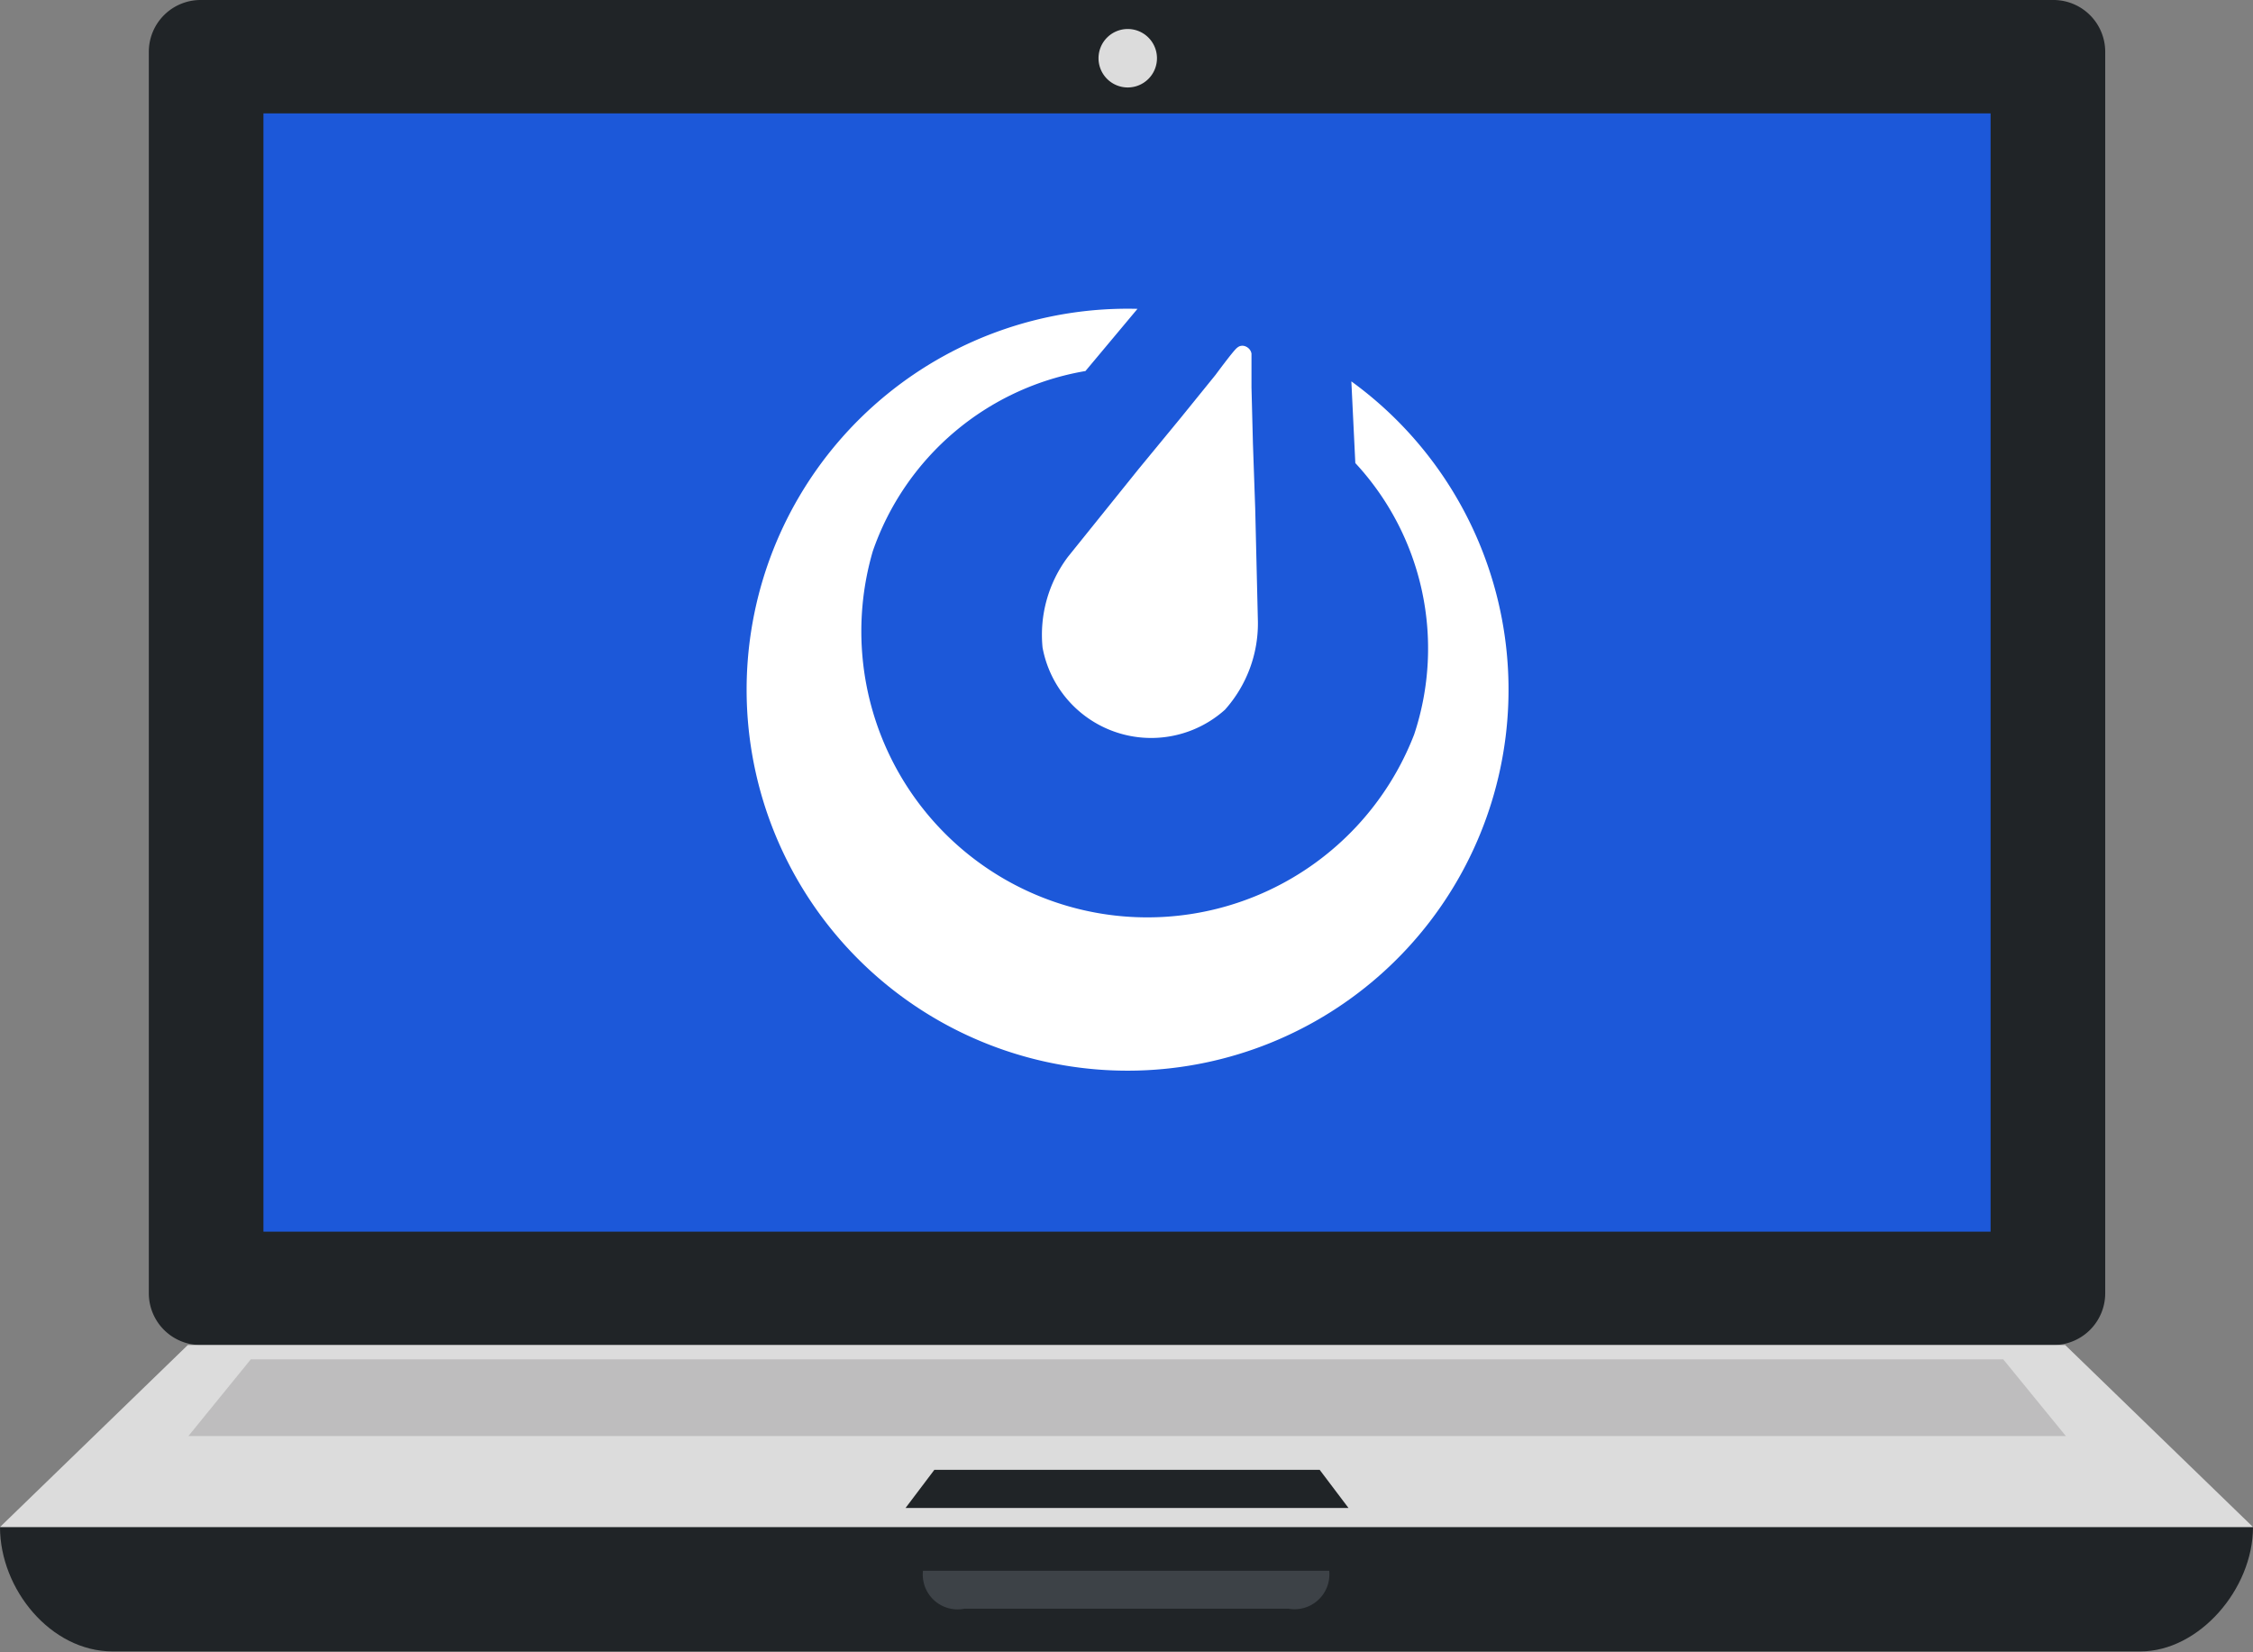 <?xml version="1.0" encoding="UTF-8"?><svg xmlns="http://www.w3.org/2000/svg" viewBox="0 0 108.7 79.71"><rect x="0" y="0" width="108.7" height="79.71" fill="#808080" stroke="none"/><defs><style>.cls-1{fill:#202427;}.cls-2{fill:#dcdcdc;}.cls-3{fill:#bebdbe;}.cls-4{fill:#1c58d9;}.cls-5{fill:#3d4247;}.cls-6{fill:#fff;fill-rule:evenodd;}</style></defs><g id="Layer_2" data-name="Layer 2"><g id="Layer_1-2" data-name="Layer 1"><g id="Laptop"><path class="cls-1" d="M9.65,64.89H99.1a2.5,2.5,0,0,0,2.47-2.52V2.52A2.5,2.5,0,0,0,99.1,0H9.65A2.5,2.5,0,0,0,7.18,2.52V62.37A2.5,2.5,0,0,0,9.65,64.89Z"/><path class="cls-1" d="M0,73.67c0,3,2.45,6,5.43,6h97.84c2.82,0,5.43-3,5.43-6Z"/><polygon class="cls-2" points="99.64 64.89 9.06 64.89 0 73.67 108.7 73.67 99.64 64.89"/><polygon class="cls-3" points="96.65 65.58 12.1 65.58 9.09 69.28 99.67 69.28 96.65 65.58"/><polygon class="cls-1" points="63.67 70.91 45.08 70.91 43.69 72.75 65.06 72.75 63.67 70.91"/><rect class="cls-4" x="12.71" y="5.47" width="83.33" height="53.95"/><path class="cls-2" d="M54.37,1.4A1.41,1.41,0,1,1,53,2.81,1.41,1.41,0,0,1,54.37,1.4Z"/><path class="cls-5" d="M62.17,77.61H46.53a1.68,1.68,0,0,1-2-1.83H64.13A1.68,1.68,0,0,1,62.17,77.61Z"/></g><path class="cls-6" d="M65.2,18.43l.19,3.91a13.15,13.15,0,0,1,2.84,13.09,13.8,13.8,0,0,1-26.12-8.84A13.19,13.19,0,0,1,52.37,17.9l2.51-3a18.38,18.38,0,1,0,10.32,3.5Z"/><path class="cls-6" d="M60.69,30l-.13-5.46-.11-3.14-.07-2.72s0-1.31,0-1.62a.44.44,0,0,0-.06-.16v0a.48.48,0,0,0-.23-.19.39.39,0,0,0-.3,0h0a.61.61,0,0,0-.14.1c-.22.21-1,1.27-1,1.27l-1.71,2.11-2,2.43-3.42,4.25a6.26,6.26,0,0,0-1.22,4.37,5.33,5.33,0,0,0,8.8,3A6.25,6.25,0,0,0,60.69,30Z"/></g></g></svg>